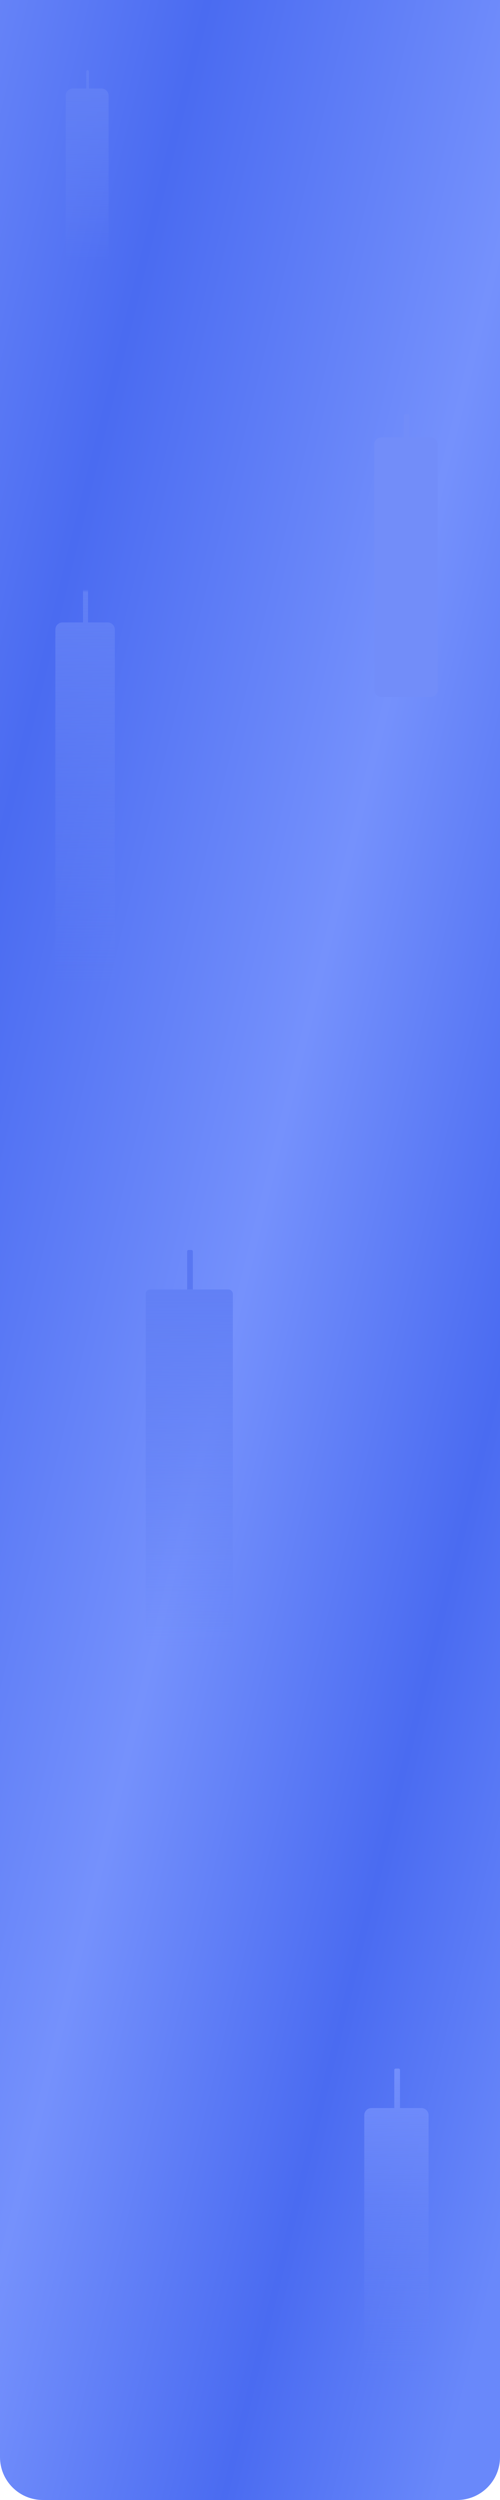 <?xml version="1.0" encoding="UTF-8"?> <svg xmlns="http://www.w3.org/2000/svg" width="350" height="1750" viewBox="0 0 350 1750" fill="none"> <path d="M0 0H350V1720C350 1736.57 336.569 1750 320 1750H30C13.431 1750 0 1736.57 0 1720V0Z" fill="url(#paint0_linear_110_179)"></path> <mask id="mask0_110_179" style="mask-type:alpha" maskUnits="userSpaceOnUse" x="8" y="413" width="342" height="394"> <path d="M8 413.601H350V726.726C350 770.909 314.183 806.726 270 806.726H88C43.817 806.726 8 770.909 8 726.726V413.601Z" fill="#718DFA"></path> </mask> <g mask="url(#mask0_110_179)"> <path fill-rule="evenodd" clip-rule="evenodd" d="M59.864 409.174C58.893 409.174 58.105 409.961 58.105 410.932V435.705H61.623V410.932C61.623 409.961 60.835 409.174 59.864 409.174ZM43.762 435.705C41 435.705 38.762 437.944 38.762 440.705V682.753C38.762 685.514 41 687.753 43.762 687.753H75.381C78.142 687.753 80.381 685.514 80.381 682.753V440.705C80.381 437.944 78.142 435.705 75.381 435.705H43.762Z" fill="url(#paint1_linear_110_179)"></path> </g> <path fill-rule="evenodd" clip-rule="evenodd" d="M61.312 49.141C60.795 49.141 60.375 49.56 60.375 50.078V61.938L51 61.938C48.239 61.938 46 64.176 46 66.938V179.789C46 182.551 48.239 184.789 51 184.789H71C73.761 184.789 76 182.551 76 179.789V66.938C76 64.176 73.761 61.938 71 61.938L62.25 61.938V50.078C62.25 49.56 61.83 49.141 61.312 49.141Z" fill="url(#paint2_linear_110_179)"></path> <path fill-rule="evenodd" clip-rule="evenodd" d="M277 1448C276.448 1448 276 1448.45 276 1449V1475.64H280V1449C280 1448.45 279.552 1448 279 1448H277ZM260 1475.64C257.239 1475.64 255 1477.88 255 1480.64V1654.92C255 1657.68 257.239 1659.92 260 1659.92H295C297.761 1659.92 300 1657.68 300 1654.92V1480.64C300 1477.88 297.761 1475.64 295 1475.64H260Z" fill="url(#paint3_linear_110_179)"></path> <path fill-rule="evenodd" clip-rule="evenodd" d="M283.71 290C283.158 290 282.71 290.448 282.71 291V306.154L267 306.154C264.239 306.154 262 308.393 262 311.154V482.889C262 485.65 264.239 487.889 267 487.889H301.379C304.14 487.889 306.379 485.65 306.379 482.889V311.154C306.379 308.393 304.14 306.154 301.379 306.154L286.655 306.154V291C286.655 290.448 286.207 290 285.655 290H283.71Z" fill="#728DF9"></path> <path d="M131 876C131 875.448 131.448 875 132 875H134C134.552 875 135 875.448 135 876V902.642H131V876Z" fill="#5977F2"></path> <rect x="102" y="902.642" width="61" height="249.798" rx="3" fill="url(#paint4_linear_110_179)"></rect> <defs> <linearGradient id="paint0_linear_110_179" x1="127.5" y1="-772.625" x2="883.164" y2="-586.32" gradientUnits="userSpaceOnUse"> <stop stop-color="#718DFA"></stop> <stop offset="0.26" stop-color="#4A6BF1"></stop> <stop offset="0.568" stop-color="#7591FC"></stop> <stop offset="0.812" stop-color="#4A6BF1"></stop> <stop offset="1" stop-color="#6988FA"></stop> </linearGradient> <linearGradient id="paint1_linear_110_179" x1="59.571" y1="409.174" x2="59.571" y2="687.753" gradientUnits="userSpaceOnUse"> <stop stop-color="#6280F5"></stop> <stop offset="1" stop-color="#6280F5" stop-opacity="0"></stop> </linearGradient> <linearGradient id="paint2_linear_110_179" x1="61" y1="49.141" x2="61" y2="184.789" gradientUnits="userSpaceOnUse"> <stop stop-color="#6280F5"></stop> <stop offset="1" stop-color="#6280F5" stop-opacity="0"></stop> </linearGradient> <linearGradient id="paint3_linear_110_179" x1="277.5" y1="1448" x2="277.5" y2="1659.92" gradientUnits="userSpaceOnUse"> <stop stop-color="#738FFC"></stop> <stop offset="1" stop-color="#6280F5" stop-opacity="0"></stop> </linearGradient> <linearGradient id="paint4_linear_110_179" x1="132.5" y1="902.642" x2="132.5" y2="1152.44" gradientUnits="userSpaceOnUse"> <stop stop-color="#6280F5"></stop> <stop offset="1" stop-color="#6280F5" stop-opacity="0"></stop> </linearGradient> </defs> </svg> 